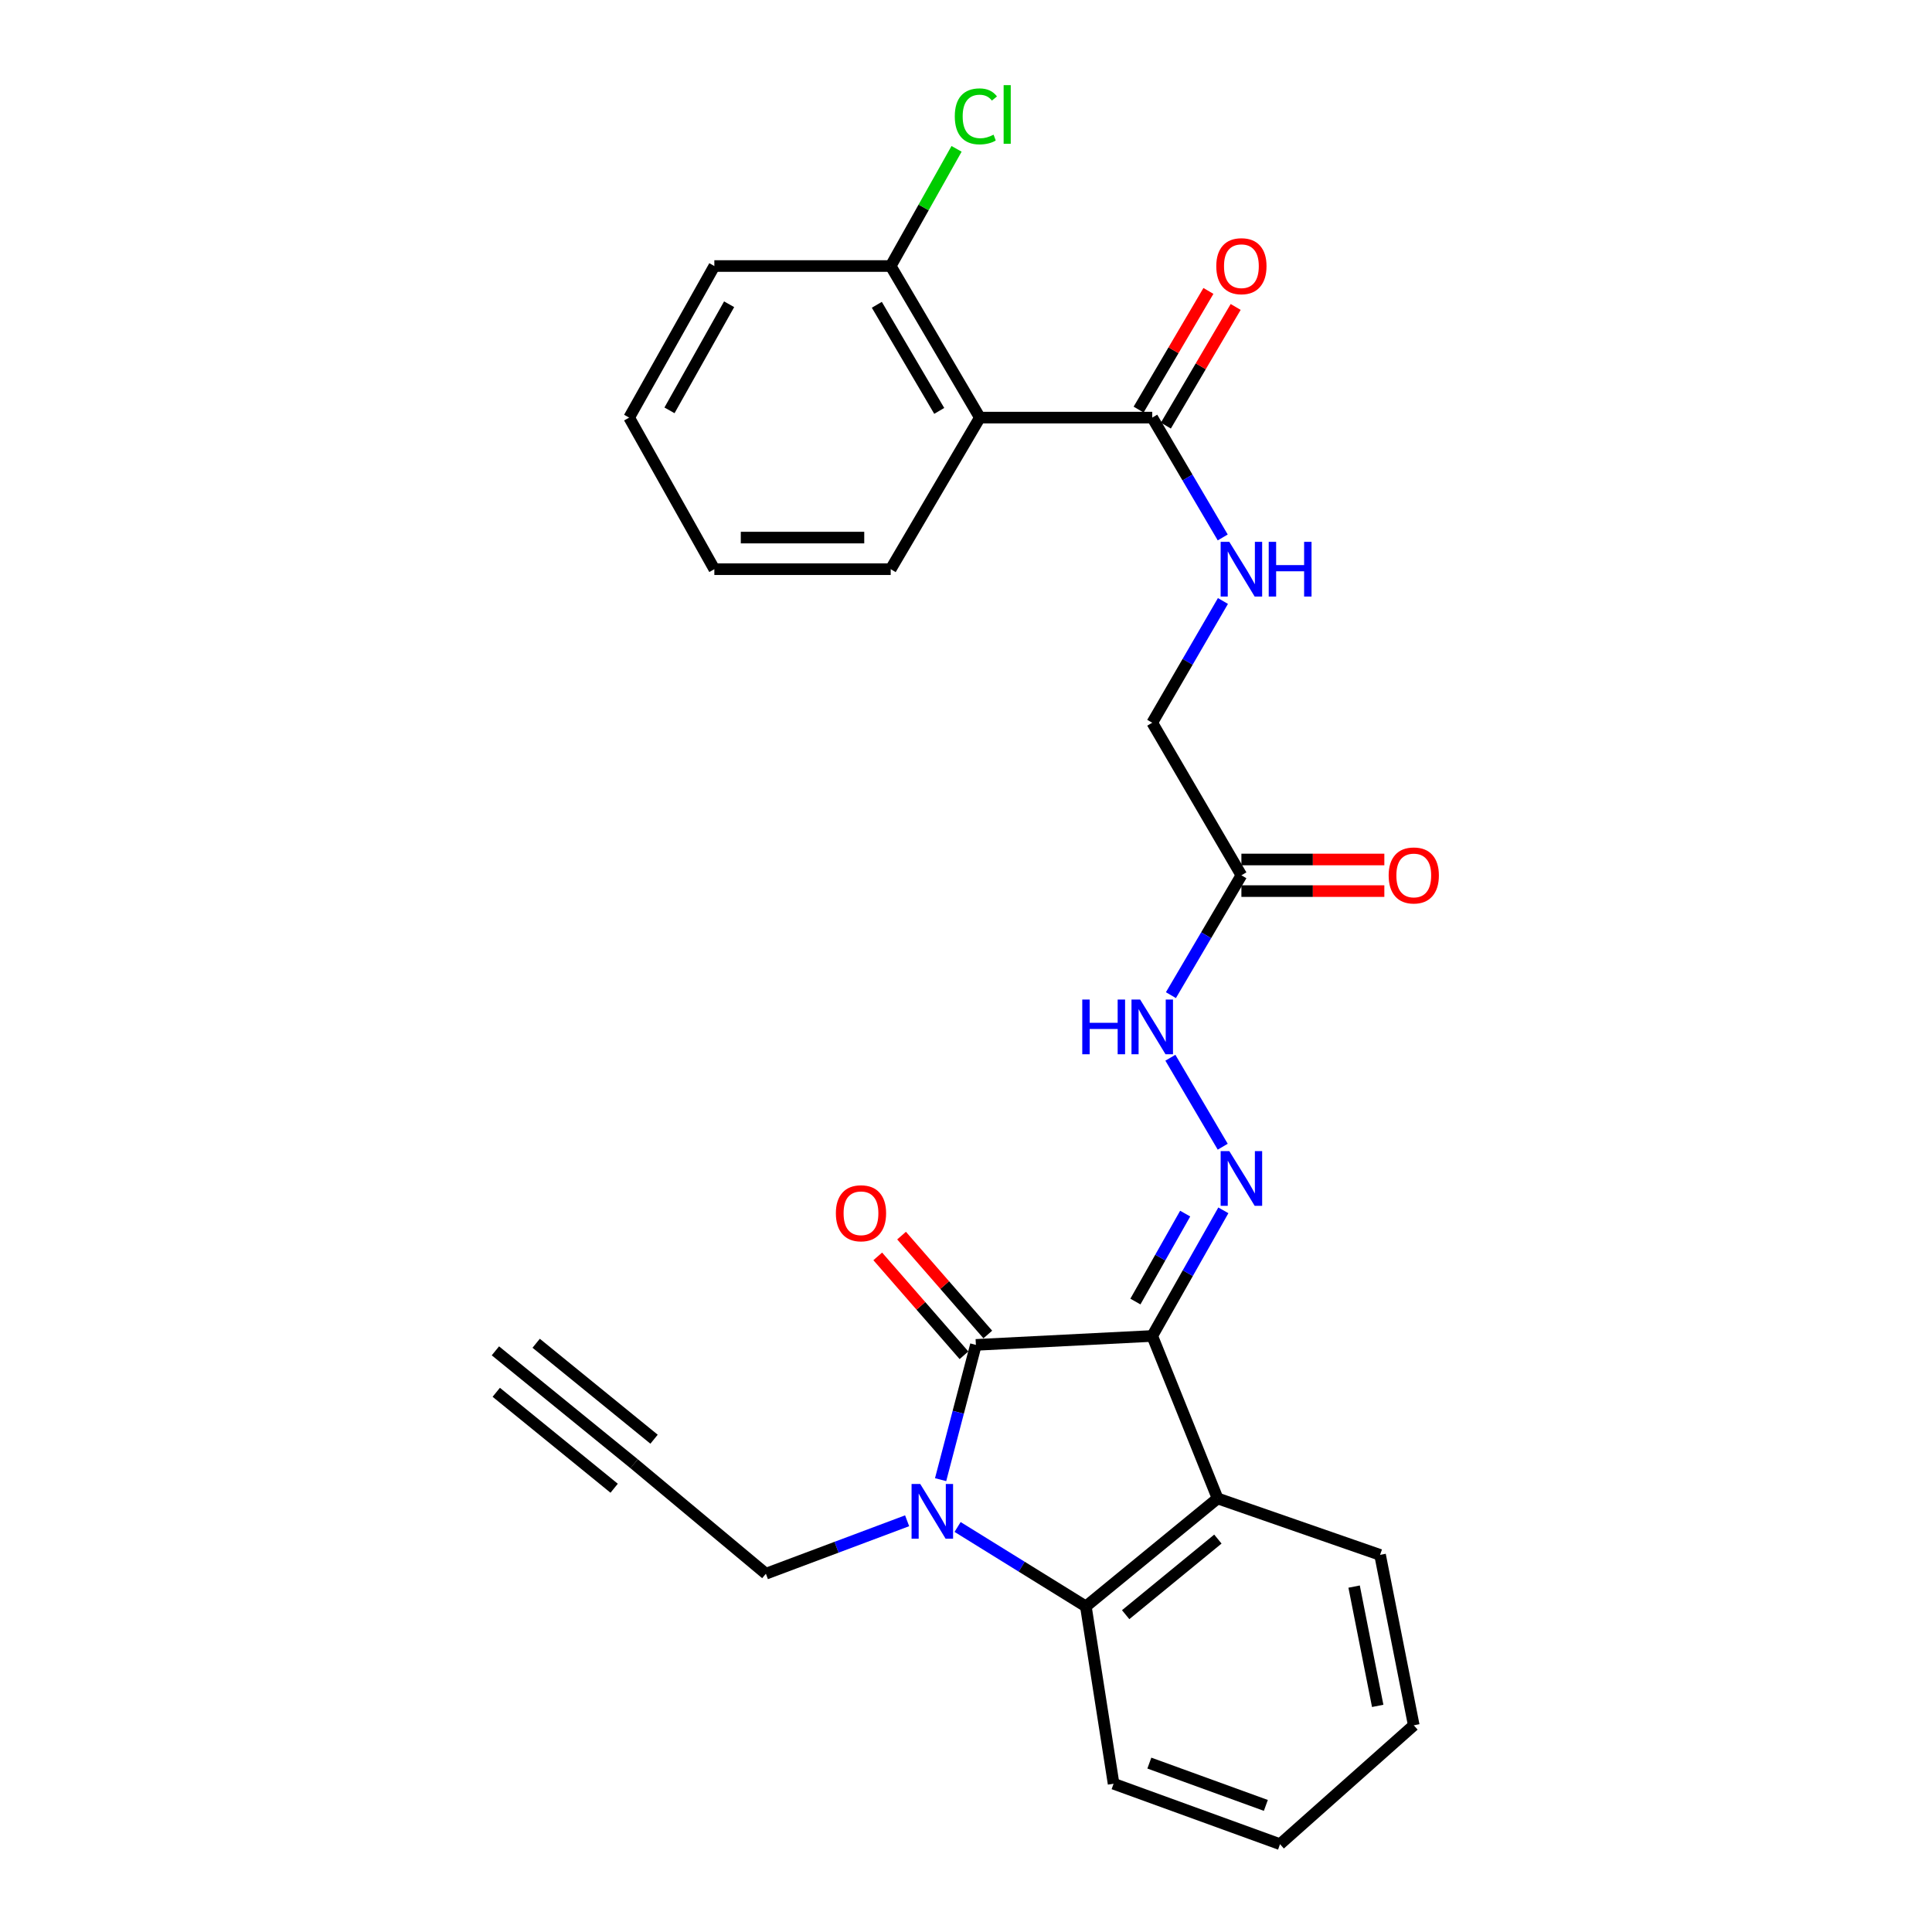 <?xml version='1.0' encoding='iso-8859-1'?>
<svg version='1.1' baseProfile='full'
              xmlns='http://www.w3.org/2000/svg'
                      xmlns:rdkit='http://www.rdkit.org/xml'
                      xmlns:xlink='http://www.w3.org/1999/xlink'
                  xml:space='preserve'
width='1000px' height='1000px' viewBox='0 0 1000 1000'>
<!-- END OF HEADER -->
<rect style='opacity:1.0;fill:#FFFFFF;stroke:none' width='1000' height='1000' x='0' y='0'> </rect>
<path class='bond-0' d='M 596.398,691.495 L 505.118,696.112' style='fill:none;fill-rule:evenodd;stroke:#000000;stroke-width:6px;stroke-linecap:butt;stroke-linejoin:miter;stroke-opacity:1' />
<path class='bond-2' d='M 596.398,691.495 L 630.231,775.585' style='fill:none;fill-rule:evenodd;stroke:#000000;stroke-width:6px;stroke-linecap:butt;stroke-linejoin:miter;stroke-opacity:1' />
<path class='bond-4' d='M 596.398,691.495 L 614.802,658.982' style='fill:none;fill-rule:evenodd;stroke:#000000;stroke-width:6px;stroke-linecap:butt;stroke-linejoin:miter;stroke-opacity:1' />
<path class='bond-4' d='M 614.802,658.982 L 633.206,626.47' style='fill:none;fill-rule:evenodd;stroke:#0000FF;stroke-width:6px;stroke-linecap:butt;stroke-linejoin:miter;stroke-opacity:1' />
<path class='bond-4' d='M 587.681,673.681 L 600.564,650.922' style='fill:none;fill-rule:evenodd;stroke:#000000;stroke-width:6px;stroke-linecap:butt;stroke-linejoin:miter;stroke-opacity:1' />
<path class='bond-4' d='M 600.564,650.922 L 613.446,628.164' style='fill:none;fill-rule:evenodd;stroke:#0000FF;stroke-width:6px;stroke-linecap:butt;stroke-linejoin:miter;stroke-opacity:1' />
<path class='bond-1' d='M 505.118,696.112 L 495.987,730.991' style='fill:none;fill-rule:evenodd;stroke:#000000;stroke-width:6px;stroke-linecap:butt;stroke-linejoin:miter;stroke-opacity:1' />
<path class='bond-1' d='M 495.987,730.991 L 486.856,765.871' style='fill:none;fill-rule:evenodd;stroke:#0000FF;stroke-width:6px;stroke-linecap:butt;stroke-linejoin:miter;stroke-opacity:1' />
<path class='bond-12' d='M 511.284,690.736 L 488.968,665.142' style='fill:none;fill-rule:evenodd;stroke:#000000;stroke-width:6px;stroke-linecap:butt;stroke-linejoin:miter;stroke-opacity:1' />
<path class='bond-12' d='M 488.968,665.142 L 466.652,639.548' style='fill:none;fill-rule:evenodd;stroke:#FF0000;stroke-width:6px;stroke-linecap:butt;stroke-linejoin:miter;stroke-opacity:1' />
<path class='bond-12' d='M 498.952,701.489 L 476.636,675.895' style='fill:none;fill-rule:evenodd;stroke:#000000;stroke-width:6px;stroke-linecap:butt;stroke-linejoin:miter;stroke-opacity:1' />
<path class='bond-12' d='M 476.636,675.895 L 454.32,650.301' style='fill:none;fill-rule:evenodd;stroke:#FF0000;stroke-width:6px;stroke-linecap:butt;stroke-linejoin:miter;stroke-opacity:1' />
<path class='bond-14' d='M 469.526,787.147 L 432.974,800.854' style='fill:none;fill-rule:evenodd;stroke:#0000FF;stroke-width:6px;stroke-linecap:butt;stroke-linejoin:miter;stroke-opacity:1' />
<path class='bond-14' d='M 432.974,800.854 L 396.422,814.562' style='fill:none;fill-rule:evenodd;stroke:#000000;stroke-width:6px;stroke-linecap:butt;stroke-linejoin:miter;stroke-opacity:1' />
<path class='bond-27' d='M 495.643,790.358 L 528.841,810.922' style='fill:none;fill-rule:evenodd;stroke:#0000FF;stroke-width:6px;stroke-linecap:butt;stroke-linejoin:miter;stroke-opacity:1' />
<path class='bond-27' d='M 528.841,810.922 L 562.039,831.487' style='fill:none;fill-rule:evenodd;stroke:#000000;stroke-width:6px;stroke-linecap:butt;stroke-linejoin:miter;stroke-opacity:1' />
<path class='bond-3' d='M 630.231,775.585 L 562.039,831.487' style='fill:none;fill-rule:evenodd;stroke:#000000;stroke-width:6px;stroke-linecap:butt;stroke-linejoin:miter;stroke-opacity:1' />
<path class='bond-3' d='M 630.375,796.624 L 582.641,835.755' style='fill:none;fill-rule:evenodd;stroke:#000000;stroke-width:6px;stroke-linecap:butt;stroke-linejoin:miter;stroke-opacity:1' />
<path class='bond-19' d='M 630.231,775.585 L 714.321,804.809' style='fill:none;fill-rule:evenodd;stroke:#000000;stroke-width:6px;stroke-linecap:butt;stroke-linejoin:miter;stroke-opacity:1' />
<path class='bond-20' d='M 562.039,831.487 L 576.392,923.258' style='fill:none;fill-rule:evenodd;stroke:#000000;stroke-width:6px;stroke-linecap:butt;stroke-linejoin:miter;stroke-opacity:1' />
<path class='bond-8' d='M 632.879,593.533 L 605.787,547.481' style='fill:none;fill-rule:evenodd;stroke:#0000FF;stroke-width:6px;stroke-linecap:butt;stroke-linejoin:miter;stroke-opacity:1' />
<path class='bond-5' d='M 507.173,216.151 L 596.398,216.151' style='fill:none;fill-rule:evenodd;stroke:#000000;stroke-width:6px;stroke-linecap:butt;stroke-linejoin:miter;stroke-opacity:1' />
<path class='bond-13' d='M 507.173,216.151 L 461.023,137.697' style='fill:none;fill-rule:evenodd;stroke:#000000;stroke-width:6px;stroke-linecap:butt;stroke-linejoin:miter;stroke-opacity:1' />
<path class='bond-13' d='M 486.147,212.679 L 453.843,157.76' style='fill:none;fill-rule:evenodd;stroke:#000000;stroke-width:6px;stroke-linecap:butt;stroke-linejoin:miter;stroke-opacity:1' />
<path class='bond-21' d='M 507.173,216.151 L 461.023,294.614' style='fill:none;fill-rule:evenodd;stroke:#000000;stroke-width:6px;stroke-linecap:butt;stroke-linejoin:miter;stroke-opacity:1' />
<path class='bond-6' d='M 596.398,216.151 L 614.639,247.165' style='fill:none;fill-rule:evenodd;stroke:#000000;stroke-width:6px;stroke-linecap:butt;stroke-linejoin:miter;stroke-opacity:1' />
<path class='bond-6' d='M 614.639,247.165 L 632.881,278.179' style='fill:none;fill-rule:evenodd;stroke:#0000FF;stroke-width:6px;stroke-linecap:butt;stroke-linejoin:miter;stroke-opacity:1' />
<path class='bond-15' d='M 603.45,220.299 L 621.514,189.589' style='fill:none;fill-rule:evenodd;stroke:#000000;stroke-width:6px;stroke-linecap:butt;stroke-linejoin:miter;stroke-opacity:1' />
<path class='bond-15' d='M 621.514,189.589 L 639.578,158.88' style='fill:none;fill-rule:evenodd;stroke:#FF0000;stroke-width:6px;stroke-linecap:butt;stroke-linejoin:miter;stroke-opacity:1' />
<path class='bond-15' d='M 589.347,212.003 L 607.411,181.294' style='fill:none;fill-rule:evenodd;stroke:#000000;stroke-width:6px;stroke-linecap:butt;stroke-linejoin:miter;stroke-opacity:1' />
<path class='bond-15' d='M 607.411,181.294 L 625.475,150.584' style='fill:none;fill-rule:evenodd;stroke:#FF0000;stroke-width:6px;stroke-linecap:butt;stroke-linejoin:miter;stroke-opacity:1' />
<path class='bond-7' d='M 642.547,453.05 L 624.306,484.069' style='fill:none;fill-rule:evenodd;stroke:#000000;stroke-width:6px;stroke-linecap:butt;stroke-linejoin:miter;stroke-opacity:1' />
<path class='bond-7' d='M 624.306,484.069 L 606.064,515.087' style='fill:none;fill-rule:evenodd;stroke:#0000FF;stroke-width:6px;stroke-linecap:butt;stroke-linejoin:miter;stroke-opacity:1' />
<path class='bond-16' d='M 642.547,461.231 L 679.541,461.231' style='fill:none;fill-rule:evenodd;stroke:#000000;stroke-width:6px;stroke-linecap:butt;stroke-linejoin:miter;stroke-opacity:1' />
<path class='bond-16' d='M 679.541,461.231 L 716.534,461.231' style='fill:none;fill-rule:evenodd;stroke:#FF0000;stroke-width:6px;stroke-linecap:butt;stroke-linejoin:miter;stroke-opacity:1' />
<path class='bond-16' d='M 642.547,444.869 L 679.541,444.869' style='fill:none;fill-rule:evenodd;stroke:#000000;stroke-width:6px;stroke-linecap:butt;stroke-linejoin:miter;stroke-opacity:1' />
<path class='bond-16' d='M 679.541,444.869 L 716.534,444.869' style='fill:none;fill-rule:evenodd;stroke:#FF0000;stroke-width:6px;stroke-linecap:butt;stroke-linejoin:miter;stroke-opacity:1' />
<path class='bond-17' d='M 642.547,453.05 L 596.398,374.087' style='fill:none;fill-rule:evenodd;stroke:#000000;stroke-width:6px;stroke-linecap:butt;stroke-linejoin:miter;stroke-opacity:1' />
<path class='bond-9' d='M 328.212,757.623 L 396.422,814.562' style='fill:none;fill-rule:evenodd;stroke:#000000;stroke-width:6px;stroke-linecap:butt;stroke-linejoin:miter;stroke-opacity:1' />
<path class='bond-11' d='M 328.212,757.623 L 256.42,699.194' style='fill:none;fill-rule:evenodd;stroke:#000000;stroke-width:6px;stroke-linecap:butt;stroke-linejoin:miter;stroke-opacity:1' />
<path class='bond-11' d='M 338.54,744.933 L 277.517,695.268' style='fill:none;fill-rule:evenodd;stroke:#000000;stroke-width:6px;stroke-linecap:butt;stroke-linejoin:miter;stroke-opacity:1' />
<path class='bond-11' d='M 317.884,770.313 L 256.861,720.648' style='fill:none;fill-rule:evenodd;stroke:#000000;stroke-width:6px;stroke-linecap:butt;stroke-linejoin:miter;stroke-opacity:1' />
<path class='bond-10' d='M 632.991,311.072 L 614.694,342.579' style='fill:none;fill-rule:evenodd;stroke:#0000FF;stroke-width:6px;stroke-linecap:butt;stroke-linejoin:miter;stroke-opacity:1' />
<path class='bond-10' d='M 614.694,342.579 L 596.398,374.087' style='fill:none;fill-rule:evenodd;stroke:#000000;stroke-width:6px;stroke-linecap:butt;stroke-linejoin:miter;stroke-opacity:1' />
<path class='bond-18' d='M 461.023,137.697 L 478.071,107.369' style='fill:none;fill-rule:evenodd;stroke:#000000;stroke-width:6px;stroke-linecap:butt;stroke-linejoin:miter;stroke-opacity:1' />
<path class='bond-18' d='M 478.071,107.369 L 495.118,77.041' style='fill:none;fill-rule:evenodd;stroke:#00CC00;stroke-width:6px;stroke-linecap:butt;stroke-linejoin:miter;stroke-opacity:1' />
<path class='bond-22' d='M 461.023,137.697 L 369.743,137.697' style='fill:none;fill-rule:evenodd;stroke:#000000;stroke-width:6px;stroke-linecap:butt;stroke-linejoin:miter;stroke-opacity:1' />
<path class='bond-23' d='M 714.321,804.809 L 731.764,893.016' style='fill:none;fill-rule:evenodd;stroke:#000000;stroke-width:6px;stroke-linecap:butt;stroke-linejoin:miter;stroke-opacity:1' />
<path class='bond-23' d='M 700.886,821.214 L 713.097,882.959' style='fill:none;fill-rule:evenodd;stroke:#000000;stroke-width:6px;stroke-linecap:butt;stroke-linejoin:miter;stroke-opacity:1' />
<path class='bond-28' d='M 576.392,923.258 L 662.536,954.545' style='fill:none;fill-rule:evenodd;stroke:#000000;stroke-width:6px;stroke-linecap:butt;stroke-linejoin:miter;stroke-opacity:1' />
<path class='bond-28' d='M 594.899,912.573 L 655.2,934.474' style='fill:none;fill-rule:evenodd;stroke:#000000;stroke-width:6px;stroke-linecap:butt;stroke-linejoin:miter;stroke-opacity:1' />
<path class='bond-24' d='M 461.023,294.614 L 369.743,294.614' style='fill:none;fill-rule:evenodd;stroke:#000000;stroke-width:6px;stroke-linecap:butt;stroke-linejoin:miter;stroke-opacity:1' />
<path class='bond-24' d='M 447.331,278.253 L 383.435,278.253' style='fill:none;fill-rule:evenodd;stroke:#000000;stroke-width:6px;stroke-linecap:butt;stroke-linejoin:miter;stroke-opacity:1' />
<path class='bond-29' d='M 369.743,137.697 L 325.649,216.151' style='fill:none;fill-rule:evenodd;stroke:#000000;stroke-width:6px;stroke-linecap:butt;stroke-linejoin:miter;stroke-opacity:1' />
<path class='bond-29' d='M 377.392,157.481 L 346.526,212.399' style='fill:none;fill-rule:evenodd;stroke:#000000;stroke-width:6px;stroke-linecap:butt;stroke-linejoin:miter;stroke-opacity:1' />
<path class='bond-25' d='M 731.764,893.016 L 662.536,954.545' style='fill:none;fill-rule:evenodd;stroke:#000000;stroke-width:6px;stroke-linecap:butt;stroke-linejoin:miter;stroke-opacity:1' />
<path class='bond-26' d='M 369.743,294.614 L 325.649,216.151' style='fill:none;fill-rule:evenodd;stroke:#000000;stroke-width:6px;stroke-linecap:butt;stroke-linejoin:miter;stroke-opacity:1' />
<path  class='atom-2' d='M 476.306 768.097
L 485.586 783.097
Q 486.506 784.577, 487.986 787.257
Q 489.466 789.937, 489.546 790.097
L 489.546 768.097
L 493.306 768.097
L 493.306 796.417
L 489.426 796.417
L 479.466 780.017
Q 478.306 778.097, 477.066 775.897
Q 475.866 773.697, 475.506 773.017
L 475.506 796.417
L 471.826 796.417
L 471.826 768.097
L 476.306 768.097
' fill='#0000FF'/>
<path  class='atom-5' d='M 636.287 595.808
L 645.567 610.808
Q 646.487 612.288, 647.967 614.968
Q 649.447 617.648, 649.527 617.808
L 649.527 595.808
L 653.287 595.808
L 653.287 624.128
L 649.407 624.128
L 639.447 607.728
Q 638.287 605.808, 637.047 603.608
Q 635.847 601.408, 635.487 600.728
L 635.487 624.128
L 631.807 624.128
L 631.807 595.808
L 636.287 595.808
' fill='#0000FF'/>
<path  class='atom-9' d='M 560.178 517.363
L 564.018 517.363
L 564.018 529.403
L 578.498 529.403
L 578.498 517.363
L 582.338 517.363
L 582.338 545.683
L 578.498 545.683
L 578.498 532.603
L 564.018 532.603
L 564.018 545.683
L 560.178 545.683
L 560.178 517.363
' fill='#0000FF'/>
<path  class='atom-9' d='M 590.138 517.363
L 599.418 532.363
Q 600.338 533.843, 601.818 536.523
Q 603.298 539.203, 603.378 539.363
L 603.378 517.363
L 607.138 517.363
L 607.138 545.683
L 603.258 545.683
L 593.298 529.283
Q 592.138 527.363, 590.898 525.163
Q 589.698 522.963, 589.338 522.283
L 589.338 545.683
L 585.658 545.683
L 585.658 517.363
L 590.138 517.363
' fill='#0000FF'/>
<path  class='atom-11' d='M 636.287 280.454
L 645.567 295.454
Q 646.487 296.934, 647.967 299.614
Q 649.447 302.294, 649.527 302.454
L 649.527 280.454
L 653.287 280.454
L 653.287 308.774
L 649.407 308.774
L 639.447 292.374
Q 638.287 290.454, 637.047 288.254
Q 635.847 286.054, 635.487 285.374
L 635.487 308.774
L 631.807 308.774
L 631.807 280.454
L 636.287 280.454
' fill='#0000FF'/>
<path  class='atom-11' d='M 656.687 280.454
L 660.527 280.454
L 660.527 292.494
L 675.007 292.494
L 675.007 280.454
L 678.847 280.454
L 678.847 308.774
L 675.007 308.774
L 675.007 295.694
L 660.527 295.694
L 660.527 308.774
L 656.687 308.774
L 656.687 280.454
' fill='#0000FF'/>
<path  class='atom-13' d='M 432.643 627.982
Q 432.643 621.182, 436.003 617.382
Q 439.363 613.582, 445.643 613.582
Q 451.923 613.582, 455.283 617.382
Q 458.643 621.182, 458.643 627.982
Q 458.643 634.862, 455.243 638.782
Q 451.843 642.662, 445.643 642.662
Q 439.403 642.662, 436.003 638.782
Q 432.643 634.902, 432.643 627.982
M 445.643 639.462
Q 449.963 639.462, 452.283 636.582
Q 454.643 633.662, 454.643 627.982
Q 454.643 622.422, 452.283 619.622
Q 449.963 616.782, 445.643 616.782
Q 441.323 616.782, 438.963 619.582
Q 436.643 622.382, 436.643 627.982
Q 436.643 633.702, 438.963 636.582
Q 441.323 639.462, 445.643 639.462
' fill='#FF0000'/>
<path  class='atom-16' d='M 629.547 137.777
Q 629.547 130.977, 632.907 127.177
Q 636.267 123.377, 642.547 123.377
Q 648.827 123.377, 652.187 127.177
Q 655.547 130.977, 655.547 137.777
Q 655.547 144.657, 652.147 148.577
Q 648.747 152.457, 642.547 152.457
Q 636.307 152.457, 632.907 148.577
Q 629.547 144.697, 629.547 137.777
M 642.547 149.257
Q 646.867 149.257, 649.187 146.377
Q 651.547 143.457, 651.547 137.777
Q 651.547 132.217, 649.187 129.417
Q 646.867 126.577, 642.547 126.577
Q 638.227 126.577, 635.867 129.377
Q 633.547 132.177, 633.547 137.777
Q 633.547 143.497, 635.867 146.377
Q 638.227 149.257, 642.547 149.257
' fill='#FF0000'/>
<path  class='atom-17' d='M 718.764 453.13
Q 718.764 446.33, 722.124 442.53
Q 725.484 438.73, 731.764 438.73
Q 738.044 438.73, 741.404 442.53
Q 744.764 446.33, 744.764 453.13
Q 744.764 460.01, 741.364 463.93
Q 737.964 467.81, 731.764 467.81
Q 725.524 467.81, 722.124 463.93
Q 718.764 460.05, 718.764 453.13
M 731.764 464.61
Q 736.084 464.61, 738.404 461.73
Q 740.764 458.81, 740.764 453.13
Q 740.764 447.57, 738.404 444.77
Q 736.084 441.93, 731.764 441.93
Q 727.444 441.93, 725.084 444.73
Q 722.764 447.53, 722.764 453.13
Q 722.764 458.85, 725.084 461.73
Q 727.444 464.61, 731.764 464.61
' fill='#FF0000'/>
<path  class='atom-19' d='M 494.198 60.231
Q 494.198 53.191, 497.478 49.511
Q 500.798 45.791, 507.078 45.791
Q 512.918 45.791, 516.038 49.911
L 513.398 52.071
Q 511.118 49.071, 507.078 49.071
Q 502.798 49.071, 500.518 51.951
Q 498.278 54.791, 498.278 60.231
Q 498.278 65.831, 500.598 68.711
Q 502.958 71.591, 507.518 71.591
Q 510.638 71.591, 514.278 69.711
L 515.398 72.711
Q 513.918 73.671, 511.678 74.231
Q 509.438 74.791, 506.958 74.791
Q 500.798 74.791, 497.478 71.031
Q 494.198 67.271, 494.198 60.231
' fill='#00CC00'/>
<path  class='atom-19' d='M 519.478 44.071
L 523.158 44.071
L 523.158 74.431
L 519.478 74.431
L 519.478 44.071
' fill='#00CC00'/>
</svg>
